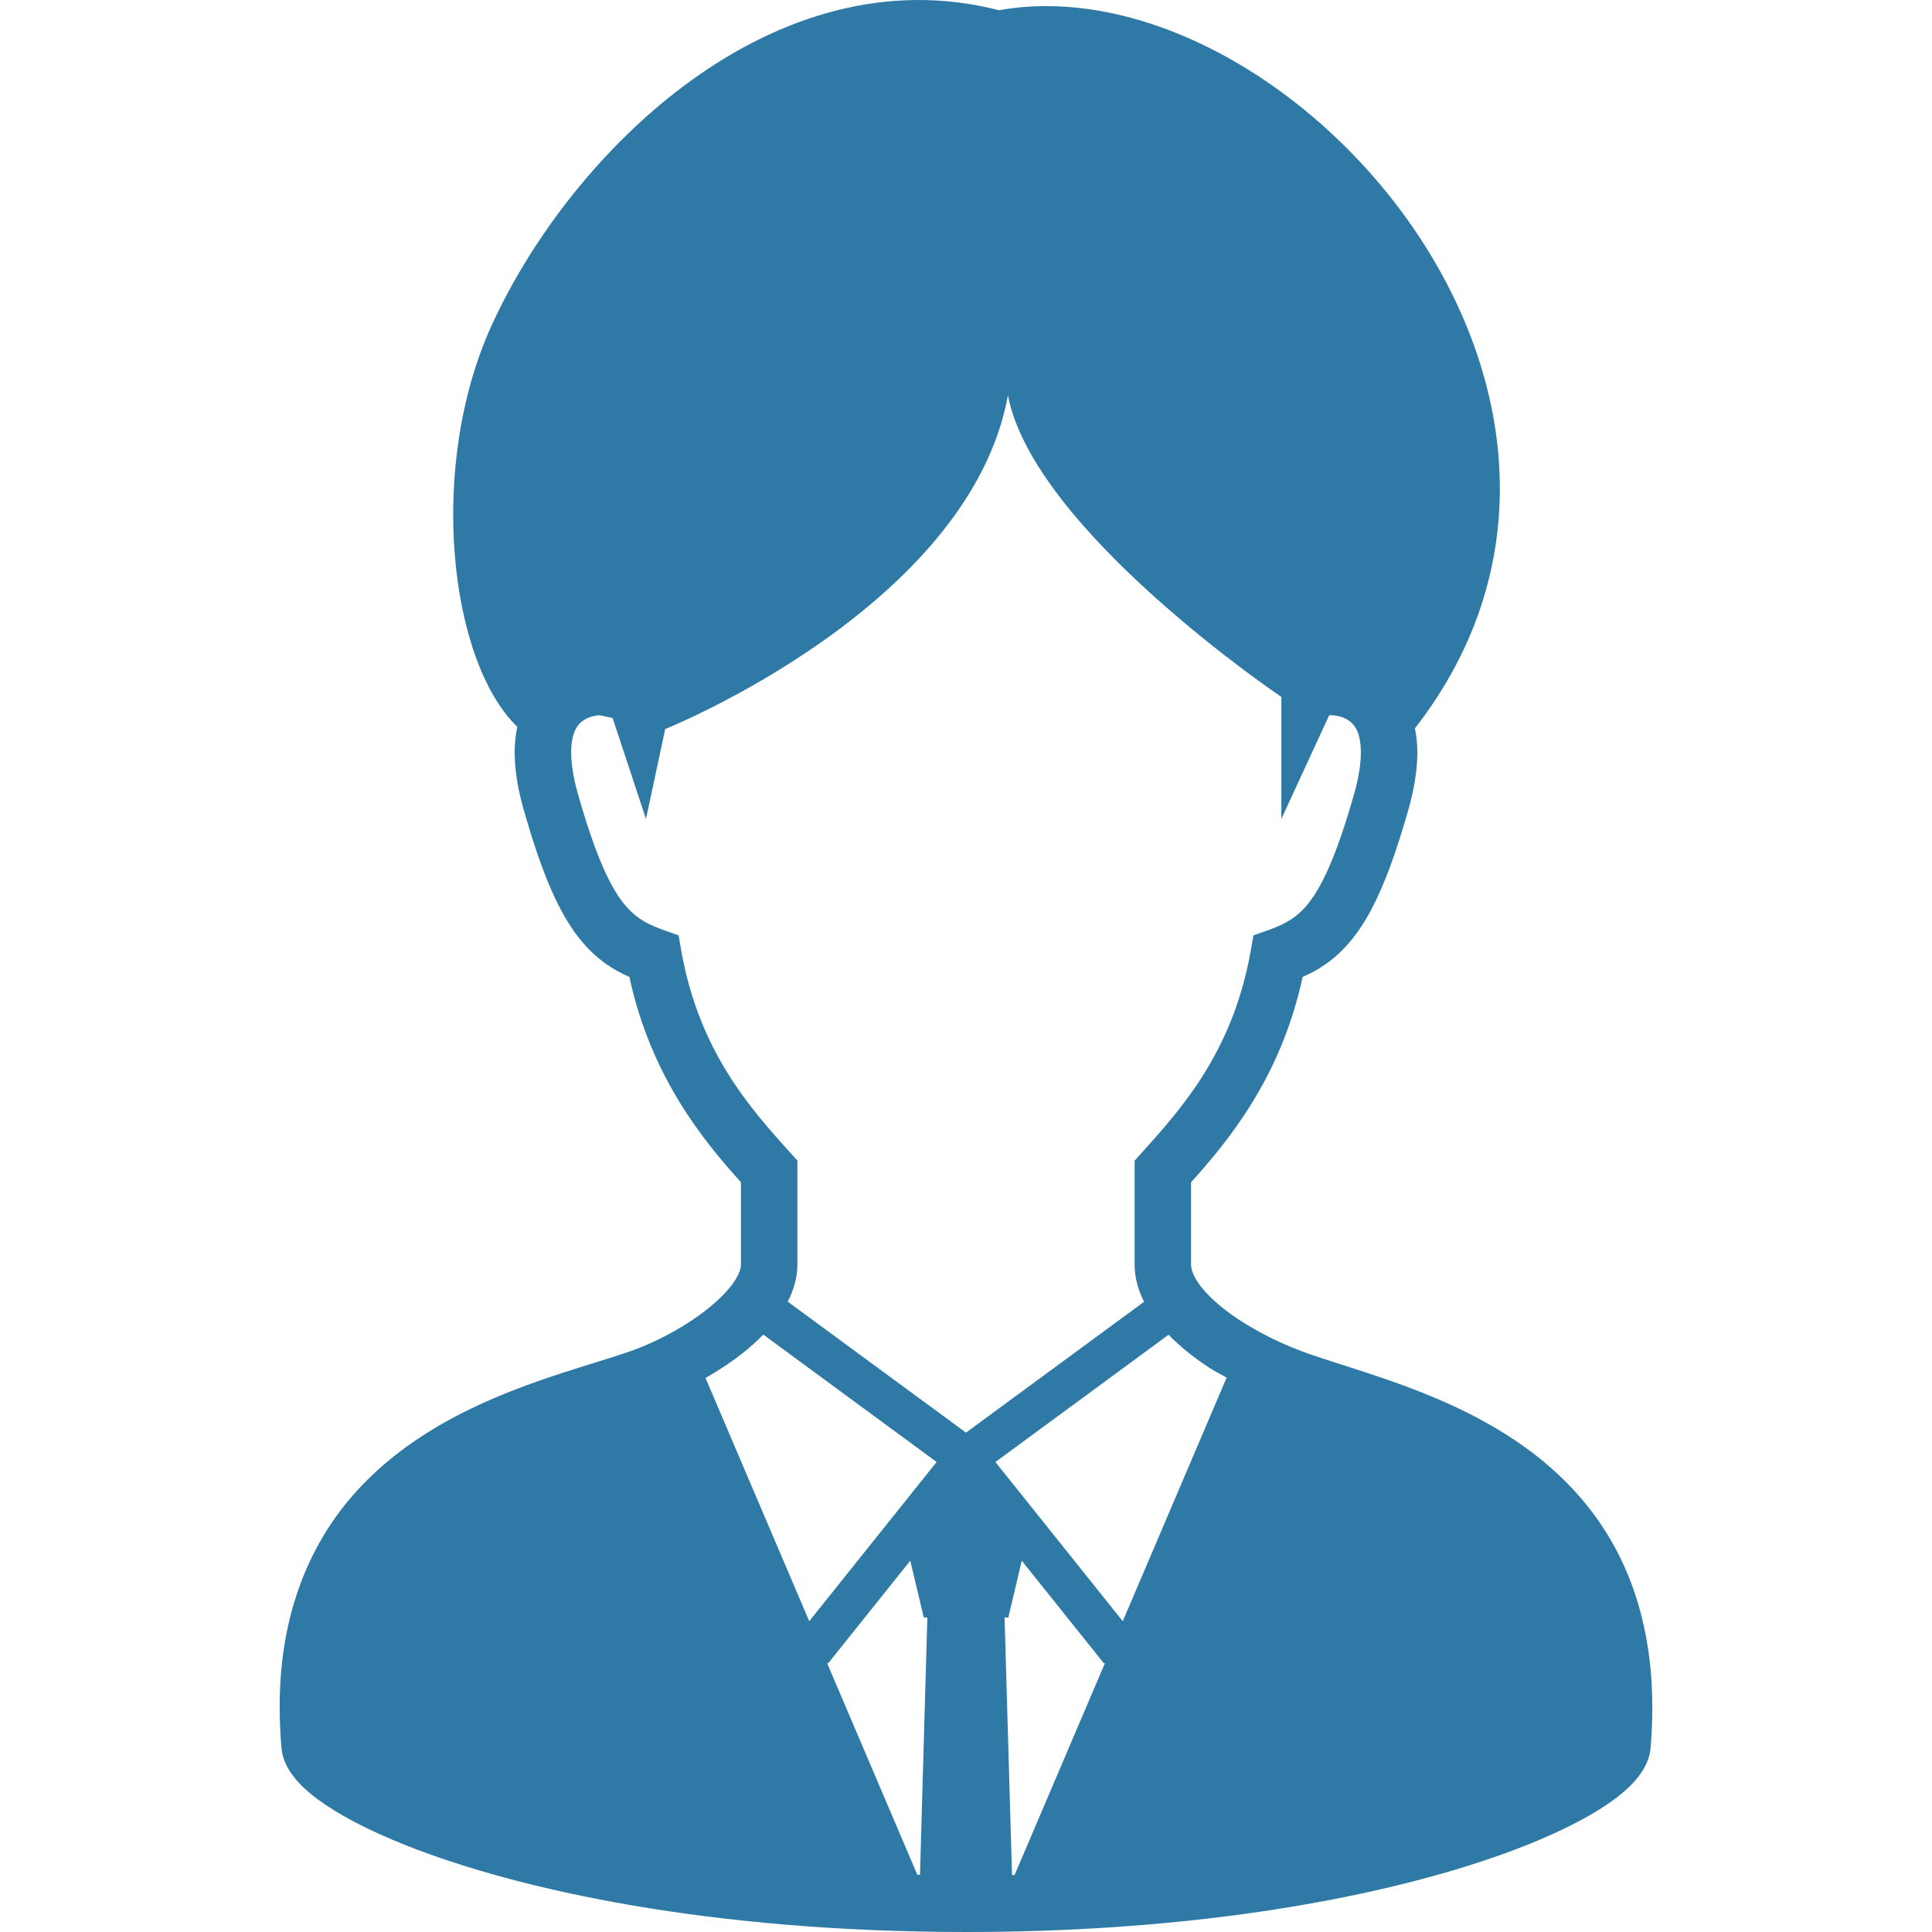 <!--?xml version="1.0" encoding="utf-8"?-->
<!-- Generator: Adobe Illustrator 18.1.1, SVG Export Plug-In . SVG Version: 6.00 Build 0)  -->

<svg version="1.1" id="_x32_" xmlns="http://www.w3.org/2000/svg" xmlns:xlink="http://www.w3.org/1999/xlink" x="0px" y="0px" viewBox="0 0 512 512" style="width: 256px; height: 256px; opacity: 1;" xml:space="preserve">
<style type="text/css">
	.st0{fill:#4B4B4B;}
</style>
<g>
	<path class="st0" d="M426.784,407.978c-10.393-17.722-26.468-28.396-41.938-35.516c-15.478-7.113-30.797-10.947-40.011-14.421
		c-7.292-2.711-15.255-6.947-20.929-11.529c-2.841-2.273-5.088-4.624-6.444-6.674c-1.395-2.057-1.819-3.654-1.819-4.725
		c0-7.33,0-10.646,0-21.793c9.766-10.875,23.814-27.712,29.567-54.417c2.021-0.906,4.013-1.927,5.926-3.272
		c4.783-3.294,8.839-8.077,12.262-14.586c3.467-6.538,6.524-14.895,9.796-26.331c1.647-5.804,2.417-10.839,2.417-15.327
		c0-2.265-0.237-4.372-0.64-6.364c68.514-88.22-34.242-203.822-110.235-190.315c-59.531-15.306-113.228,37.212-134.37,83.344
		c-17.153,37.421-11.385,89.055,6.725,106.568c-0.453,2.101-0.705,4.359-0.698,6.775c0.007,4.481,0.77,9.523,2.424,15.32
		c4.373,15.226,8.322,25.051,13.428,32.272c2.561,3.589,5.462,6.466,8.624,8.646c1.92,1.345,3.916,2.366,5.926,3.272
		c5.761,26.698,19.793,43.535,29.56,54.41c0,11.155,0,14.471,0,21.8c0.025,0.913-0.432,2.588-1.946,4.754
		c-2.208,3.243-6.545,7.106-11.576,10.371c-5.016,3.287-10.727,6.07-15.524,7.753c-6.228,2.208-15.19,4.653-24.996,8.12
		c-14.716,5.214-31.592,12.731-45.106,26.216C83.659,405.77,74.04,425.47,74.118,452.506c0,3.438,0.154,7.006,0.468,10.688
		c0.197,2.302,1.007,4.208,1.985,5.833c1.866,3.028,4.398,5.379,7.573,7.768c5.556,4.121,13.278,8.177,23.3,12.176
		c30,11.917,80.737,23.015,148.56,23.029c55.107,0,98.973-7.35,129.547-16.478c15.298-4.581,27.238-9.573,35.825-14.514
		c4.308-2.481,7.775-4.941,10.508-7.609c1.374-1.345,2.567-2.74,3.553-4.372c0.978-1.626,1.791-3.532,1.992-5.826
		c0.302-3.69,0.453-7.236,0.453-10.666C437.889,434.518,433.703,419.766,426.784,407.978z M243.806,496.839
		c-0.234-0.007-0.479-0.014-0.712-0.014l-23.965-56.222l0.306,0.245l21.793-27.244l3.582,15.039h0.949L243.806,496.839z
		 M214.454,429.642l-27.481-64.457c3.448-2,6.836-4.2,9.946-6.668c1.9-1.524,3.701-3.128,5.362-4.834l45.93,33.761L214.454,429.642z
		 M255.996,379.662l-47.246-34.717c1.521-2.956,2.56-6.221,2.571-9.831c0-7.941,0-11.048,0-24.656v-2.877l-1.92-2.129
		c-10.202-11.371-24.023-26.46-28.812-53.273l-0.76-4.294l-4.092-1.453c-2.604-0.927-4.593-1.876-6.326-3.085
		c-2.557-1.805-4.884-4.272-7.588-9.321c-2.676-5.021-5.512-12.529-8.616-23.426c-1.363-4.754-1.845-8.458-1.845-11.206
		c0.004-3.2,0.615-5.056,1.241-6.242c0.942-1.712,2.1-2.446,3.567-3.035c1.01-0.389,2.076-0.532,2.687-0.582l3.488,0.74
		l8.843,26.741l5.1-23.814c0,0,80.618-32.315,90.824-88.444c6.804,35.717,72.462,79.935,72.462,79.935v32.322l12.654-27.424
		l0.619-0.065c0.611,0.008,2.848,0.266,4.358,1.266c0.856,0.553,1.554,1.194,2.194,2.359c0.626,1.186,1.237,3.042,1.237,6.235
		c0.015,2.755-0.482,6.459-1.834,11.22c-4.135,14.528-7.825,22.987-11.227,27.676c-1.704,2.374-3.258,3.848-4.985,5.063
		c-1.729,1.209-3.722,2.158-6.325,3.085l-4.093,1.453l-0.758,4.294c-4.784,26.813-18.603,41.902-28.809,53.273l-1.924,2.129v2.877
		c0,13.608,0,16.714,0,24.656c0.011,3.595,0.997,6.897,2.496,9.882L255.996,379.662z M268.878,496.89
		c-0.231,0.014-0.45,0.021-0.684,0.028l-1.974-68.276h0.996l3.564-15.039l21.796,27.237l0.306-0.237L268.878,496.89z
		 M297.546,429.642l-33.75-42.19l45.88-33.724c3.136,3.201,6.75,6.077,10.67,8.66c1.514,0.985,3.136,1.798,4.719,2.697
		L297.546,429.642z" style="fill: rgb(47, 121, 166);"></path>
</g>
</svg>
